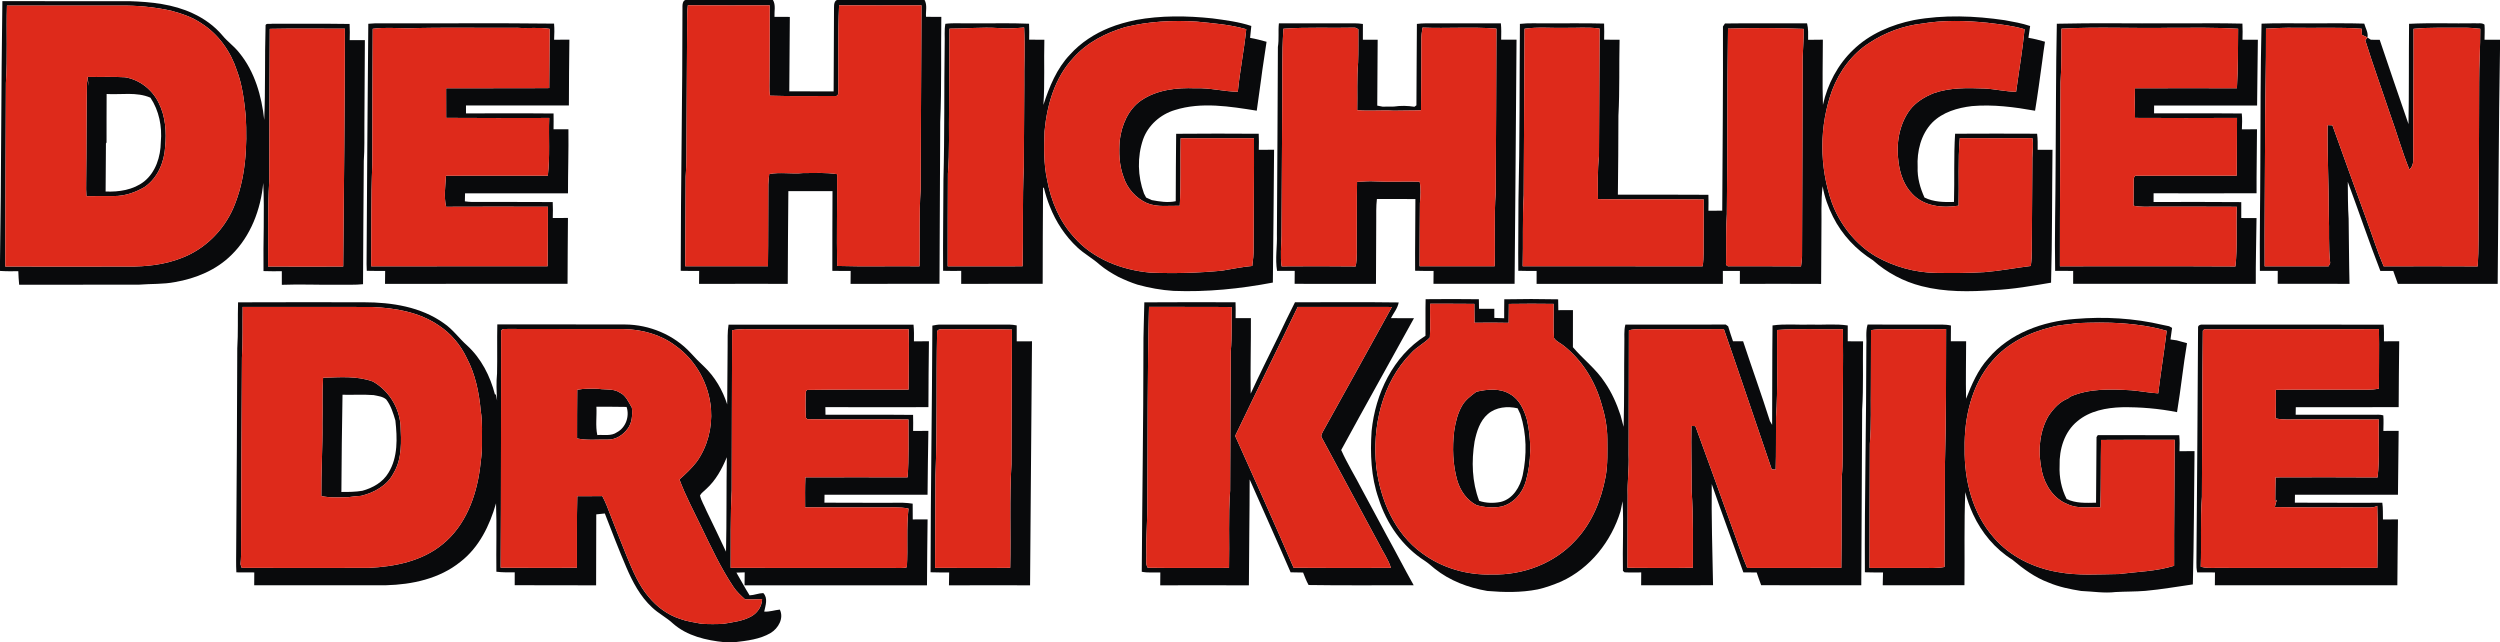 <?xml version="1.0" encoding="UTF-8" ?>
<!DOCTYPE svg PUBLIC "-//W3C//DTD SVG 1.1//EN" "http://www.w3.org/Graphics/SVG/1.1/DTD/svg11.dtd">
<svg width="1600pt" height="411pt" viewBox="0 0 1600 411" version="1.1" xmlns="http://www.w3.org/2000/svg">
<g id="#ffffffff">
</g>
<g id="#090a0cff">
<path fill="#090a0c" opacity="1.00" d=" M 440.64 0.00 L 494.68 0.00 C 496.63 3.23 495.47 7.20 495.67 10.78 C 498.94 10.81 502.21 10.84 505.49 10.82 C 505.36 26.70 505.24 42.58 505.14 58.47 C 514.60 58.49 524.06 58.47 533.52 58.48 C 533.63 40.63 533.70 22.78 533.77 4.93 C 533.73 2.71 533.96 -0.88 537.52 0.00 L 591.72 0.00 C 593.58 3.25 592.37 7.18 592.65 10.73 C 595.91 10.82 599.18 10.81 602.45 10.80 C 602.13 33.19 602.69 55.60 601.75 77.97 C 601.63 112.52 601.38 147.08 601.27 181.63 C 582.30 181.69 563.33 181.61 544.36 181.67 C 544.39 178.91 544.41 176.15 544.43 173.39 C 540.51 173.40 536.60 173.42 532.69 173.33 C 532.64 156.33 532.77 139.33 532.80 122.33 C 523.38 122.32 513.96 122.33 504.55 122.32 C 504.38 142.10 504.22 161.88 504.16 181.66 C 485.24 181.66 466.32 181.61 447.40 181.69 C 447.42 178.93 447.43 176.16 447.46 173.40 C 443.52 173.39 439.59 173.42 435.66 173.32 C 435.68 117.54 436.81 61.78 436.77 6.00 C 436.78 3.45 436.32 -0.88 440.64 0.00 M 440.21 3.36 C 439.43 10.55 439.90 17.78 439.71 24.98 C 439.59 45.66 439.44 66.33 439.36 87.00 C 439.24 95.68 439.52 104.37 438.82 113.03 C 438.67 132.16 438.57 151.30 438.54 170.43 C 456.19 170.36 473.85 170.47 491.50 170.41 C 491.75 152.93 491.61 135.45 491.74 117.97 C 491.79 115.77 492.08 113.58 492.33 111.39 C 499.50 110.01 506.75 111.53 513.95 110.77 C 521.22 110.75 528.54 110.33 535.75 111.47 C 535.86 131.05 535.41 150.64 535.78 170.21 C 553.33 170.74 570.92 170.23 588.48 170.46 C 588.85 153.97 588.11 137.45 589.24 120.98 C 589.29 81.78 589.65 42.59 589.75 3.39 C 572.17 3.50 554.58 3.40 537.00 3.41 C 536.19 21.93 536.72 40.51 536.49 59.06 C 536.76 60.40 535.69 61.84 534.19 61.43 C 520.38 61.39 506.55 61.70 492.76 61.23 C 492.20 57.16 492.53 53.05 492.51 48.96 C 492.55 33.78 492.68 18.60 492.65 3.42 C 475.17 3.39 457.69 3.52 440.21 3.36 Z" />
<path fill="#090a0c" opacity="1.00" d=" M 0.00 167.26 C 0.85 111.76 0.70 56.24 1.52 0.74 C 28.67 0.74 55.81 0.71 82.96 0.76 C 96.71 1.19 110.85 2.64 123.45 8.57 C 130.62 11.88 137.22 16.58 142.31 22.64 C 145.63 26.69 150.01 29.72 153.22 33.87 C 163.07 45.95 167.45 61.47 169.11 76.73 C 169.94 56.80 169.35 36.83 169.96 16.89 C 169.57 14.46 172.59 15.54 174.02 15.21 C 190.60 15.30 207.17 15.06 223.74 15.33 C 223.94 18.78 223.90 22.23 223.80 25.67 C 227.04 25.70 230.28 25.70 233.52 25.68 C 233.41 43.77 233.27 61.86 233.21 79.96 C 233.15 87.65 233.35 95.34 232.83 103.02 C 232.59 129.30 232.49 155.59 232.34 181.88 C 227.25 182.43 222.13 182.16 217.02 182.21 C 204.80 182.45 192.58 181.77 180.37 182.28 C 180.33 179.37 180.34 176.47 180.36 173.57 C 176.45 173.61 172.54 173.64 168.64 173.49 C 168.37 154.70 169.36 135.89 168.48 117.12 C 166.88 134.05 160.47 151.10 148.15 163.15 C 138.46 172.82 125.31 178.24 111.98 180.53 C 104.41 182.01 96.66 181.55 89.00 182.18 C 63.42 182.27 37.84 182.15 12.26 182.24 C 11.99 179.35 11.80 176.46 11.71 173.57 C 7.81 173.62 3.90 173.67 0.00 173.39 L 0.00 167.26 M 4.44 3.59 C 3.97 20.07 4.84 36.57 3.77 53.03 C 3.65 92.21 3.40 131.40 3.36 170.58 C 29.56 170.66 55.75 170.64 81.95 170.58 C 93.52 170.72 105.31 169.42 116.13 165.15 C 131.03 159.53 143.10 147.55 149.41 132.99 C 157.32 114.44 158.37 93.83 157.27 73.95 C 156.24 64.20 155.09 54.33 151.60 45.10 C 147.66 33.01 139.88 21.95 129.09 15.06 C 123.22 10.99 116.33 8.72 109.50 6.84 C 98.82 4.51 87.87 3.42 76.95 3.59 C 52.78 3.57 28.61 3.56 4.44 3.59 M 172.66 18.47 C 172.52 50.96 172.34 83.45 172.30 115.94 C 171.19 134.12 171.84 152.36 171.55 170.57 C 187.58 170.69 203.62 170.61 219.66 170.58 C 220.10 119.84 220.71 69.10 220.73 18.35 C 204.70 18.44 188.68 18.10 172.66 18.47 Z" />
<path fill="#090a0c" opacity="1.00" d=" M 726.80 12.82 C 743.02 9.82 759.65 10.04 776.00 11.77 C 784.35 12.91 792.80 13.94 800.84 16.62 C 800.63 19.17 800.35 21.70 800.06 24.23 C 803.62 24.85 807.11 25.77 810.60 26.74 C 809.49 34.86 808.05 42.94 807.07 51.09 C 806.07 57.66 805.33 64.27 804.32 70.84 C 787.09 68.12 768.94 65.07 751.91 70.43 C 742.76 73.16 734.82 80.09 731.59 89.16 C 727.75 100.32 728.09 112.80 732.15 123.85 C 732.60 124.71 733.06 125.57 733.52 126.43 C 734.72 126.96 735.92 127.51 737.13 128.07 C 742.17 129.00 747.37 129.86 752.47 128.77 C 752.49 114.39 752.61 100.01 752.74 85.63 C 770.35 85.45 787.96 85.49 805.58 85.61 C 805.77 89.03 805.71 92.46 805.62 95.88 C 808.88 95.87 812.14 95.89 815.41 95.83 C 815.12 124.17 815.01 152.50 814.63 180.84 C 793.67 184.83 772.31 187.01 750.97 186.16 C 743.17 185.65 735.47 184.26 727.94 182.16 C 723.77 180.83 719.76 179.11 715.82 177.23 C 711.56 174.94 707.39 172.43 703.70 169.30 C 699.25 165.32 693.94 162.47 689.57 158.40 C 681.75 151.14 675.77 142.00 671.87 132.08 C 670.31 128.21 669.06 124.22 668.09 120.15 C 667.96 120.16 667.70 120.17 667.56 120.17 C 667.44 140.66 667.29 161.15 667.31 181.64 C 649.92 181.67 632.54 181.63 615.16 181.66 C 615.15 178.89 615.16 176.13 615.18 173.36 C 611.31 173.41 607.45 173.42 603.59 173.31 C 603.43 153.89 603.75 134.47 603.80 115.05 C 604.58 86.05 604.18 57.02 604.60 28.01 C 604.77 23.76 604.26 19.44 605.03 15.24 C 610.33 14.55 615.70 15.09 621.03 14.93 C 633.55 15.08 646.08 14.61 658.59 15.18 C 658.77 18.58 658.72 21.99 658.65 25.40 C 661.90 25.42 665.14 25.41 668.39 25.42 C 668.02 39.32 668.72 53.27 667.78 67.14 C 671.55 55.52 676.29 43.81 684.88 34.85 C 691.71 27.26 700.49 21.59 709.93 17.78 C 715.38 15.57 721.06 14.05 726.80 12.82 M 720.23 17.35 C 707.77 21.01 695.70 27.15 686.97 36.98 C 675.09 49.64 670.08 67.08 668.49 84.00 C 668.15 94.36 667.89 104.84 670.14 115.03 C 672.57 128.43 678.02 141.59 687.31 151.71 C 699.45 165.79 717.98 172.81 736.14 174.48 C 751.44 175.11 766.75 174.68 781.98 173.24 C 788.46 172.19 794.91 170.80 801.46 170.21 C 801.99 166.50 802.36 162.76 802.31 159.01 C 802.33 135.50 802.66 112.00 802.56 88.49 C 786.91 88.46 771.26 88.44 755.61 88.51 C 755.27 102.91 755.88 117.34 755.04 131.71 C 748.08 131.52 740.74 132.76 734.12 130.02 C 726.94 126.87 721.27 120.49 718.99 112.97 C 716.24 105.63 716.05 97.67 716.62 89.94 C 717.81 80.15 721.99 70.06 730.34 64.29 C 740.43 57.41 753.09 56.01 765.00 56.51 C 774.15 56.07 783.08 58.61 792.21 58.72 C 793.52 45.32 796.25 32.10 797.61 18.70 C 787.33 15.73 776.60 14.92 766.01 13.84 C 750.68 12.82 735.17 13.67 720.23 17.35 M 607.65 18.35 C 607.56 35.24 607.47 52.13 607.38 69.02 C 607.15 83.02 607.79 97.05 606.66 111.02 C 606.59 130.83 606.49 150.64 606.52 170.45 C 622.51 170.40 638.49 170.43 654.48 170.43 C 654.95 149.29 654.26 128.12 655.25 107.00 C 655.34 89.64 655.45 72.28 655.55 54.92 C 655.39 42.48 656.08 30.02 655.46 17.59 C 650.01 18.10 644.53 18.44 639.07 17.96 C 628.59 17.24 618.12 18.36 607.65 18.35 Z" />
<path fill="#090a0c" opacity="1.00" d=" M 1224.86 12.85 C 1244.07 9.34 1263.80 10.10 1283.05 12.93 C 1288.51 13.94 1294.01 14.85 1299.29 16.65 C 1298.91 19.16 1298.52 21.67 1298.19 24.19 C 1301.77 24.79 1305.29 25.68 1308.78 26.70 C 1308.17 30.81 1307.55 34.92 1307.05 39.05 C 1305.59 49.66 1304.18 60.29 1302.44 70.87 C 1289.14 68.49 1275.57 66.73 1262.05 67.90 C 1252.84 68.99 1243.28 71.75 1236.58 78.51 C 1229.39 85.99 1226.76 96.80 1227.29 106.94 C 1227.01 113.70 1228.89 120.31 1231.67 126.42 C 1237.52 129.32 1244.16 129.43 1250.55 129.25 C 1250.96 114.70 1250.34 100.11 1251.27 85.59 C 1268.76 85.50 1286.25 85.48 1303.75 85.58 C 1304.21 88.99 1304.12 92.44 1304.10 95.88 C 1307.25 95.88 1310.41 95.88 1313.59 95.85 C 1313.26 124.20 1313.46 152.57 1312.68 180.91 C 1300.52 182.94 1288.35 185.15 1276.02 185.67 C 1260.62 186.78 1244.90 187.00 1229.84 183.14 C 1218.32 180.21 1207.58 174.51 1198.72 166.60 C 1187.92 159.83 1178.89 150.25 1173.17 138.82 C 1170.02 132.63 1167.67 126.03 1166.49 119.18 C 1165.29 128.72 1165.92 138.35 1165.71 147.93 C 1165.70 159.19 1165.54 170.44 1165.52 181.70 C 1148.18 181.60 1130.84 181.64 1113.51 181.68 C 1113.52 178.91 1113.52 176.14 1113.53 173.38 C 1109.89 173.39 1106.26 173.40 1102.63 173.40 C 1102.64 176.15 1102.64 178.91 1102.64 181.68 C 1062.90 181.64 1023.16 181.62 983.42 181.68 C 983.43 178.91 983.43 176.14 983.43 173.38 C 979.51 173.39 975.61 173.44 971.71 173.29 C 971.53 158.19 971.87 143.08 971.82 127.98 C 972.68 90.43 972.44 52.85 972.74 15.29 C 978.48 14.61 984.27 15.04 990.05 14.93 C 1002.24 15.01 1014.44 14.74 1026.62 15.09 C 1026.76 18.52 1026.70 21.96 1026.64 25.39 C 1029.93 25.42 1033.22 25.43 1036.53 25.44 C 1036.15 41.63 1036.65 57.83 1035.79 74.00 C 1035.83 90.87 1035.57 107.73 1035.44 124.60 C 1054.75 124.62 1074.07 124.50 1093.38 124.67 C 1093.49 128.07 1093.46 131.46 1093.39 134.86 C 1096.32 134.89 1099.27 134.91 1102.23 134.84 C 1102.42 95.54 1102.84 56.24 1102.69 16.95 C 1103.01 16.47 1103.65 15.51 1103.97 15.03 C 1121.48 14.77 1139.00 15.02 1156.51 14.92 C 1157.41 18.37 1157.21 21.96 1157.19 25.49 C 1160.32 25.43 1163.48 25.41 1166.63 25.39 C 1166.63 39.29 1166.21 53.21 1166.68 67.10 C 1169.58 53.89 1176.16 41.35 1185.97 31.97 C 1196.51 21.67 1210.58 15.77 1224.86 12.85 M 1230.01 15.11 C 1218.04 16.48 1206.44 20.81 1196.40 27.42 C 1185.33 34.42 1177.26 45.53 1172.61 57.65 C 1164.20 80.67 1164.29 106.64 1172.39 129.72 C 1177.68 143.98 1187.69 156.56 1200.85 164.29 C 1212.45 170.74 1225.62 174.43 1238.90 174.65 C 1249.24 174.80 1259.60 174.79 1269.93 174.18 C 1279.92 173.39 1289.77 171.46 1299.70 170.23 C 1300.73 163.56 1300.23 156.79 1300.42 150.08 C 1300.56 133.69 1300.68 117.31 1300.72 100.93 C 1300.79 96.75 1301.49 92.57 1300.72 88.42 C 1285.23 88.48 1269.73 88.52 1254.25 88.43 C 1253.02 102.78 1253.88 117.23 1253.48 131.63 C 1243.32 133.31 1231.27 132.04 1223.90 124.10 C 1218.59 118.75 1216.05 111.27 1215.09 103.94 C 1213.38 92.39 1215.30 79.90 1222.33 70.35 C 1226.19 65.31 1231.84 61.93 1237.67 59.60 C 1248.03 55.98 1259.17 56.26 1269.99 56.65 C 1276.81 56.97 1283.49 58.65 1290.32 58.74 C 1292.12 45.40 1294.44 32.13 1295.75 18.73 C 1287.99 16.35 1279.89 15.57 1271.89 14.56 C 1257.98 13.13 1243.83 12.76 1230.01 15.11 M 975.70 18.40 C 975.58 53.92 975.39 89.43 975.17 124.95 C 974.30 140.08 974.91 155.26 974.51 170.41 C 1012.90 170.47 1051.30 170.37 1089.69 170.46 C 1090.62 164.69 1090.19 158.83 1090.31 153.01 C 1090.30 144.56 1090.47 136.11 1090.43 127.66 C 1067.85 127.38 1045.27 127.82 1022.70 127.45 C 1022.60 118.29 1022.36 109.11 1023.36 99.99 C 1023.54 72.75 1023.59 45.51 1023.75 18.26 C 1016.22 17.22 1008.62 17.97 1001.06 17.82 C 992.61 18.02 984.10 17.14 975.70 18.40 M 1105.92 18.33 C 1105.33 57.87 1105.62 97.43 1105.17 136.98 C 1104.44 147.35 1104.87 157.76 1104.68 168.14 C 1104.25 169.61 1105.59 170.74 1106.96 170.42 C 1122.19 170.47 1137.42 170.33 1152.65 170.50 C 1152.95 168.35 1153.28 166.18 1153.31 164.00 C 1153.41 123.35 1153.54 82.69 1153.71 42.03 C 1153.49 34.17 1154.57 26.35 1154.34 18.49 C 1138.21 17.80 1122.06 17.81 1105.92 18.33 Z" />
<path fill="#090a0c" opacity="1.00" d=" M 235.71 15.22 C 238.47 14.91 241.25 14.89 244.03 14.92 C 280.89 15.07 317.75 14.66 354.60 15.12 C 354.90 18.55 354.79 21.99 354.63 25.42 C 357.89 25.42 361.15 25.44 364.41 25.39 C 364.22 39.42 364.13 53.46 364.09 67.50 C 342.14 67.56 320.19 67.54 298.23 67.51 C 298.22 69.19 298.22 70.87 298.24 72.56 C 316.92 72.63 335.60 72.43 354.28 72.64 C 354.35 76.01 354.31 79.38 354.27 82.75 C 357.44 82.77 360.61 82.79 363.79 82.74 C 363.97 96.41 363.48 110.08 363.51 123.74 C 341.55 123.68 319.59 123.73 297.63 123.72 C 297.58 125.43 297.55 127.14 297.52 128.85 C 299.00 129.05 300.49 129.23 302.00 129.24 C 319.25 129.32 336.50 129.16 353.74 129.32 C 353.94 132.71 353.85 136.12 353.78 139.52 C 357.01 139.54 360.25 139.53 363.49 139.49 C 363.43 153.54 363.22 167.59 363.23 181.64 C 324.29 181.66 285.35 181.63 246.41 181.66 C 246.44 178.91 246.47 176.15 246.50 173.40 C 242.57 173.38 238.65 173.43 234.74 173.31 C 234.66 171.88 234.62 170.45 234.60 169.02 C 234.91 117.75 235.20 66.48 235.71 15.22 M 238.55 18.44 C 238.35 47.28 238.31 76.13 238.27 104.97 C 237.36 126.78 237.75 148.63 237.53 170.46 C 275.18 170.37 312.83 170.46 350.48 170.43 C 350.59 157.73 350.71 145.03 350.67 132.33 C 328.96 132.26 307.24 132.23 285.53 132.34 C 284.01 125.78 285.05 119.07 285.43 112.46 C 307.16 112.39 328.89 112.43 350.62 112.45 C 352.06 100.20 351.06 87.81 351.51 75.49 C 329.53 75.52 307.54 75.63 285.56 75.43 C 285.50 69.12 285.56 62.80 285.53 56.49 C 307.52 56.38 329.52 56.58 351.51 56.38 C 351.64 43.74 351.69 31.10 351.82 18.47 C 344.93 17.27 337.96 18.35 331.04 17.77 C 307.69 17.99 284.32 17.36 261.00 18.13 C 253.52 18.06 245.98 17.38 238.55 18.44 Z" />
<path fill="#090a0c" opacity="1.00" d=" M 817.85 30.03 C 818.67 25.04 817.94 19.95 818.50 14.94 C 832.67 14.91 846.83 14.93 861.00 14.92 C 864.75 14.95 868.53 14.73 872.26 15.34 C 872.26 18.70 872.25 22.06 872.24 25.42 C 875.39 25.41 878.55 25.42 881.71 25.41 C 881.53 39.47 881.61 53.54 881.44 67.60 C 882.57 67.82 883.70 68.05 884.86 68.26 C 887.26 68.21 889.68 68.21 892.11 68.20 C 896.45 67.55 900.88 67.64 905.22 68.34 C 905.54 68.11 906.19 67.64 906.51 67.40 C 906.54 50.04 906.75 32.67 906.81 15.31 C 910.51 14.80 914.26 14.94 918.00 14.93 C 932.18 14.92 946.37 14.92 960.55 14.95 C 960.93 18.41 960.78 21.91 960.74 25.39 C 964.02 25.41 967.30 25.44 970.58 25.40 C 970.12 77.48 969.89 129.56 969.34 181.64 C 952.04 181.66 934.73 181.64 917.42 181.65 C 917.47 178.89 917.48 176.14 917.49 173.38 C 913.54 173.37 909.60 173.45 905.67 173.28 C 905.57 157.99 905.86 142.69 905.86 127.39 C 897.64 127.37 889.43 127.41 881.22 127.35 C 880.64 132.21 880.82 137.11 880.79 141.99 C 880.75 155.22 880.67 168.44 880.62 181.68 C 863.26 181.63 845.91 181.65 828.56 181.65 C 828.59 178.89 828.60 176.12 828.62 173.36 C 824.85 173.38 821.09 173.42 817.33 173.36 C 816.02 165.59 817.48 157.75 817.22 149.94 C 817.53 109.97 817.62 70.00 817.85 30.03 M 821.38 18.38 C 820.30 34.89 820.79 51.44 820.61 67.98 C 820.43 95.65 820.32 123.33 820.16 151.00 C 819.99 157.50 819.34 164.02 820.22 170.49 C 836.02 170.35 851.82 170.35 867.61 170.53 C 868.84 164.75 868.17 158.82 868.32 152.97 C 868.46 140.78 868.28 128.60 868.52 116.42 C 872.34 116.23 876.18 115.82 880.02 116.09 C 889.53 116.61 899.07 115.98 908.59 116.30 C 909.49 120.83 909.10 125.42 908.74 129.98 C 908.58 143.45 908.62 156.93 908.53 170.41 C 924.55 170.42 940.57 170.45 956.59 170.41 C 957.01 154.60 956.13 138.76 957.28 122.97 C 957.54 88.08 957.54 53.19 957.72 18.30 C 941.99 17.07 926.17 18.31 910.40 17.66 C 909.92 20.42 909.59 23.20 909.66 26.01 C 909.73 40.86 909.50 55.72 909.45 70.58 C 903.63 70.81 897.82 70.66 892.01 70.84 C 884.21 70.38 876.40 71.20 868.63 70.54 C 868.86 60.36 868.32 50.16 869.20 40.01 C 869.45 32.90 869.31 25.79 869.35 18.68 C 868.83 18.43 867.81 17.94 867.29 17.69 C 851.99 18.05 836.66 17.27 821.38 18.38 Z" />
<path fill="#090a0c" opacity="1.00" d=" M 1316.37 15.19 C 1340.56 14.58 1364.80 15.10 1389.01 14.93 C 1404.39 15.05 1419.77 14.68 1435.15 15.11 C 1435.35 18.54 1435.27 21.98 1435.19 25.42 C 1438.46 25.41 1441.74 25.41 1445.03 25.42 C 1444.92 39.47 1444.63 53.51 1444.54 67.56 C 1422.57 67.50 1400.60 67.54 1378.63 67.54 C 1378.60 69.20 1378.59 70.87 1378.60 72.54 C 1397.31 72.64 1416.03 72.44 1434.74 72.63 C 1435.08 76.00 1434.96 79.40 1434.81 82.78 C 1438.03 82.79 1441.25 82.79 1444.48 82.73 C 1444.45 96.38 1444.12 110.03 1444.20 123.69 C 1422.23 123.76 1400.26 123.71 1378.30 123.70 C 1378.25 125.56 1378.25 127.43 1378.29 129.29 C 1396.99 129.28 1415.70 129.15 1434.41 129.35 C 1434.47 132.75 1434.44 136.14 1434.41 139.54 C 1437.66 139.51 1440.91 139.53 1444.18 139.55 C 1444.04 153.59 1443.61 167.63 1443.70 181.67 C 1404.74 181.62 1365.77 181.68 1326.81 181.63 C 1326.83 178.88 1326.81 176.13 1326.83 173.39 C 1322.97 173.40 1319.13 173.41 1315.29 173.34 C 1314.88 150.92 1315.56 128.48 1315.59 106.05 C 1315.87 75.76 1315.72 45.47 1316.37 15.19 M 1319.32 18.34 C 1319.19 29.82 1319.52 41.31 1318.73 52.77 C 1318.61 92.00 1318.30 131.22 1318.34 170.44 C 1355.79 170.45 1393.23 170.32 1430.68 170.53 C 1432.08 157.87 1431.05 145.06 1431.57 132.34 C 1414.05 132.20 1396.52 132.32 1379.00 132.27 C 1374.47 132.21 1369.90 132.63 1365.45 131.64 C 1365.59 126.42 1365.44 121.20 1365.56 115.98 C 1365.49 114.54 1365.66 111.88 1367.88 112.47 C 1389.09 112.33 1410.31 112.50 1431.53 112.42 C 1431.63 100.10 1431.69 87.78 1431.70 75.46 C 1409.94 75.59 1388.18 75.56 1366.42 75.45 C 1366.18 69.13 1366.19 62.81 1366.38 56.50 C 1388.13 56.43 1409.88 56.45 1431.63 56.49 C 1432.38 43.81 1432.34 31.11 1432.41 18.41 C 1417.95 17.51 1403.47 17.78 1388.99 17.79 C 1365.77 18.25 1342.51 17.04 1319.32 18.34 Z" />
<path fill="#090a0c" opacity="1.00" d=" M 1447.39 15.14 C 1457.57 14.69 1467.78 15.03 1477.98 14.93 C 1489.69 15.03 1501.41 14.70 1513.12 15.11 C 1513.90 18.03 1515.85 20.91 1515.16 24.01 C 1513.97 23.44 1512.79 22.85 1511.65 22.28 C 1511.57 20.98 1511.51 19.68 1511.47 18.38 C 1497.33 17.32 1483.15 18.02 1469.00 17.79 C 1462.73 17.63 1456.48 18.01 1450.23 18.34 C 1450.37 42.56 1449.55 66.77 1449.63 91.00 C 1449.57 117.48 1449.24 143.96 1449.38 170.44 C 1463.02 170.38 1476.67 170.42 1490.32 170.44 C 1490.57 169.92 1491.07 168.87 1491.32 168.35 C 1490.16 157.93 1490.85 147.43 1490.45 136.97 C 1490.46 118.01 1489.42 99.08 1489.70 80.11 C 1490.46 80.14 1491.99 80.19 1492.75 80.22 C 1499.89 100.14 1507.05 120.06 1514.33 139.94 C 1518.07 150.12 1521.31 160.49 1525.55 170.47 C 1545.61 170.41 1565.67 170.36 1585.74 170.50 C 1586.51 159.34 1586.16 148.15 1586.35 136.98 C 1586.48 108.96 1586.64 80.95 1586.67 52.93 C 1586.61 41.42 1587.45 29.93 1587.37 18.41 C 1583.58 17.99 1579.79 17.67 1575.99 17.74 C 1565.54 17.90 1555.07 17.38 1544.66 18.45 C 1544.77 44.96 1544.41 71.47 1544.51 97.98 C 1544.41 101.60 1545.15 105.89 1542.00 108.51 C 1537.24 96.73 1533.83 84.47 1529.50 72.54 C 1524.29 56.96 1518.68 41.50 1513.79 25.81 C 1514.13 25.36 1514.81 24.46 1515.16 24.01 C 1515.87 24.48 1516.60 24.96 1517.35 25.44 C 1519.21 25.45 1521.12 25.46 1523.01 25.48 C 1529.15 43.47 1535.15 61.49 1541.44 79.43 C 1541.82 58.04 1541.57 36.64 1541.80 15.25 C 1555.84 14.50 1569.93 15.16 1583.99 14.90 C 1585.97 15.11 1588.36 14.41 1590.08 15.76 C 1590.34 18.97 1590.12 22.19 1590.10 25.41 C 1593.39 25.42 1596.69 25.41 1600.00 25.42 L 1600.00 31.64 C 1599.15 81.65 1599.03 131.66 1598.51 181.67 C 1577.21 181.63 1555.91 181.63 1534.62 181.68 C 1533.64 178.91 1532.68 176.13 1531.67 173.38 C 1528.91 173.38 1526.16 173.38 1523.42 173.39 C 1516.08 154.53 1509.66 135.33 1502.58 116.37 C 1502.68 124.24 1502.59 132.12 1503.13 139.97 C 1503.34 153.86 1503.34 167.76 1503.69 181.66 C 1488.37 181.62 1473.04 181.69 1457.72 181.62 C 1457.74 178.87 1457.76 176.11 1457.76 173.36 C 1453.94 173.41 1450.13 173.41 1446.33 173.36 C 1446.08 150.90 1446.58 128.44 1446.61 105.98 C 1446.75 75.69 1446.68 45.41 1447.39 15.14 Z" />
<path fill="#090a0c" opacity="1.00" d=" M 55.72 49.78 C 56.07 51.52 56.38 53.27 56.71 55.02 C 56.50 53.10 56.28 51.17 56.07 49.25 C 64.04 49.37 72.03 48.95 79.99 49.46 C 89.27 50.91 97.48 57.38 101.54 65.79 C 105.94 74.46 106.62 84.49 105.69 94.02 C 105.14 103.79 100.85 113.94 92.61 119.63 C 86.71 123.16 79.92 125.49 72.99 125.47 C 67.10 125.55 61.21 125.47 55.33 125.52 C 55.12 122.68 55.07 119.82 55.15 116.97 C 55.47 94.57 55.25 72.17 55.72 49.78 M 68.24 60.16 C 68.27 70.50 68.11 80.85 68.19 91.19 L 67.80 91.78 C 67.78 102.04 67.62 112.30 67.59 122.57 C 76.13 122.93 85.31 121.55 92.22 116.16 C 99.70 110.15 102.79 100.24 102.92 90.93 C 103.85 81.13 101.82 70.79 96.28 62.52 C 87.42 58.67 77.58 60.72 68.24 60.16 Z" />
<path fill="#090a0c" opacity="1.00" d=" M 912.40 191.48 C 923.75 191.36 935.12 191.34 946.47 191.50 C 946.54 193.54 946.55 195.58 946.58 197.62 C 949.83 197.63 953.10 197.64 956.36 197.63 C 956.34 199.57 956.35 201.51 956.37 203.46 C 958.46 203.52 960.56 203.60 962.67 203.68 C 962.69 199.63 962.65 195.59 962.74 191.55 C 974.22 191.31 985.73 191.31 997.22 191.56 C 997.26 193.87 997.28 196.19 997.33 198.51 C 1000.44 198.49 1003.56 198.50 1006.69 198.48 C 1006.62 206.39 1006.69 214.30 1006.66 222.21 C 1013.23 229.97 1021.56 236.17 1027.12 244.79 C 1031.56 251.24 1034.74 258.48 1037.18 265.89 C 1037.77 268.33 1038.45 270.74 1039.11 273.16 C 1039.62 255.44 1039.34 237.70 1039.58 219.96 C 1039.74 215.89 1039.18 211.73 1040.25 207.74 C 1061.66 207.74 1083.06 207.79 1104.47 207.71 C 1104.86 207.99 1105.63 208.56 1106.02 208.84 C 1106.95 212.07 1108.05 215.24 1109.12 218.43 C 1111.27 218.44 1113.42 218.44 1115.59 218.42 C 1121.20 235.47 1127.34 252.36 1132.75 269.48 C 1133.11 270.09 1133.81 271.30 1134.16 271.91 C 1134.29 250.70 1134.16 229.49 1134.42 208.28 C 1142.55 207.12 1150.83 208.03 1159.02 207.75 C 1166.86 208.03 1174.78 207.11 1182.56 208.30 C 1182.55 211.68 1182.52 215.05 1182.55 218.43 C 1185.81 218.45 1189.08 218.45 1192.35 218.44 C 1192.07 232.98 1192.69 247.55 1191.78 262.07 C 1191.59 299.57 1191.37 337.07 1191.22 374.57 C 1169.86 374.55 1148.50 374.64 1127.14 374.53 C 1126.18 371.80 1125.12 369.12 1124.27 366.37 C 1121.42 366.36 1118.58 366.36 1115.76 366.34 C 1109.10 347.46 1102.03 328.74 1095.52 309.82 C 1095.26 331.38 1095.93 352.97 1096.35 374.53 C 1081.00 374.64 1065.66 374.56 1050.32 374.55 C 1050.32 371.81 1050.34 369.08 1050.38 366.35 C 1046.82 366.33 1043.27 366.48 1039.73 366.28 C 1039.47 366.05 1038.94 365.59 1038.68 365.36 C 1038.34 350.51 1039.24 335.64 1038.45 320.81 C 1038.02 322.91 1037.58 325.02 1037.16 327.13 C 1031.25 346.44 1017.74 363.69 999.17 372.17 C 994.28 374.23 989.31 376.08 984.12 377.22 C 973.50 379.31 962.59 379.12 951.86 378.21 C 939.70 376.14 927.77 371.65 918.10 363.86 C 916.08 362.20 914.14 360.44 911.96 358.99 C 897.60 349.84 887.29 335.09 882.26 318.94 C 877.43 305.18 876.87 290.35 877.82 275.92 C 880.17 252.06 891.54 227.98 912.31 214.89 C 912.40 207.09 912.20 199.28 912.40 191.48 M 915.30 194.39 C 915.07 201.59 915.63 208.81 915.10 215.99 C 911.50 219.80 906.52 222.09 903.03 226.07 C 884.39 245.00 878.11 273.10 880.83 298.90 C 883.37 319.92 892.53 341.36 910.12 354.05 C 922.92 363.58 939.11 368.23 955.00 367.65 C 974.61 368.20 994.67 360.65 1008.07 346.11 C 1018.79 334.95 1024.79 320.07 1027.61 305.05 C 1029.04 297.13 1028.71 289.05 1028.70 281.05 C 1028.69 273.16 1027.15 265.35 1024.77 257.86 C 1020.70 243.72 1012.56 230.60 1000.99 221.41 C 998.92 219.63 995.99 218.64 994.56 216.27 C 993.95 209.03 994.50 201.75 994.36 194.49 C 984.79 194.36 975.23 194.34 965.67 194.51 C 965.62 198.54 965.55 202.57 965.54 206.61 C 958.25 206.42 950.97 206.48 943.69 206.57 C 943.63 202.54 943.66 198.51 943.59 194.48 C 934.16 194.31 924.73 194.49 915.30 194.39 M 1042.49 211.36 C 1042.54 237.94 1042.31 264.51 1042.32 291.09 C 1042.66 299.74 1041.42 308.35 1041.71 317.01 C 1041.64 332.47 1041.61 347.93 1041.57 363.39 C 1055.53 363.49 1069.50 363.59 1083.46 363.36 C 1083.40 346.90 1083.81 330.41 1082.65 314.00 C 1082.72 300.20 1082.24 286.40 1082.53 272.60 C 1083.35 272.63 1084.18 272.67 1085.03 272.71 C 1092.87 294.04 1100.57 315.44 1108.26 336.83 C 1111.58 345.72 1114.42 354.79 1118.21 363.50 C 1138.28 363.39 1158.36 363.57 1178.44 363.42 C 1178.72 343.96 1178.51 324.49 1178.76 305.02 C 1179.60 296.03 1179.19 287.00 1179.33 277.98 C 1179.28 255.55 1179.75 233.11 1179.46 210.68 C 1165.43 211.05 1151.35 210.08 1137.36 211.20 C 1137.13 229.79 1137.91 248.42 1136.66 266.97 C 1136.55 278.17 1136.75 289.37 1136.43 300.57 C 1135.58 300.49 1134.73 300.41 1133.91 300.34 C 1123.68 270.45 1113.67 240.48 1103.29 210.64 C 1087.87 210.80 1072.46 210.66 1057.04 210.72 C 1052.18 210.81 1047.27 210.26 1042.49 211.36 Z" />
<path fill="#090a0c" opacity="1.00" d=" M 152.36 193.49 C 179.23 193.35 206.09 193.43 232.95 193.45 C 250.68 193.47 269.38 196.33 284.10 206.91 C 289.84 210.77 293.80 216.57 298.94 221.10 C 308.00 229.38 313.76 240.76 316.78 252.53 C 316.92 252.50 317.20 252.42 317.34 252.39 C 317.54 253.37 317.95 255.34 318.15 256.32 C 317.77 250.55 317.55 244.75 318.11 238.99 C 318.35 228.54 318.05 218.08 318.28 207.63 C 345.51 207.54 372.74 207.70 399.97 207.67 C 415.68 207.75 431.36 214.30 442.05 225.90 C 444.75 228.89 447.56 231.78 450.52 234.51 C 457.52 241.12 462.46 249.68 465.40 258.80 C 465.52 246.53 465.58 234.27 465.68 222.01 C 465.74 217.26 465.49 212.48 466.28 207.77 C 505.73 207.74 545.19 207.72 584.65 207.78 C 585.02 211.33 584.98 214.90 584.92 218.46 C 588.12 218.44 591.32 218.43 594.52 218.41 C 594.36 232.46 594.20 246.52 594.19 260.58 C 572.20 260.60 550.22 260.64 528.23 260.57 C 528.24 262.18 528.28 263.81 528.31 265.43 C 547.00 265.51 565.68 265.33 584.37 265.53 C 584.47 268.95 584.45 272.38 584.39 275.80 C 587.64 275.79 590.90 275.79 594.16 275.76 C 593.97 289.38 593.70 303.00 593.63 316.62 C 571.65 316.57 549.68 316.58 527.70 316.62 C 527.67 318.31 527.65 320.01 527.63 321.71 C 544.42 321.85 561.20 321.72 577.99 321.77 C 580.03 321.79 582.07 322.06 584.11 322.34 C 584.10 325.71 584.08 329.07 584.16 332.44 C 587.32 332.43 590.49 332.43 593.66 332.42 C 593.44 346.47 593.38 360.54 593.27 374.60 C 554.35 374.57 515.43 374.56 476.52 374.60 C 476.54 371.83 476.56 369.07 476.60 366.31 C 474.83 366.35 473.06 366.41 471.30 366.48 C 474.16 371.30 476.75 376.27 479.73 381.02 C 482.71 380.92 485.51 379.64 488.49 379.56 C 491.67 382.78 489.91 387.60 489.09 391.43 C 492.50 391.65 495.73 390.47 499.08 390.13 C 501.83 395.70 498.10 402.16 493.22 405.10 C 486.31 409.18 478.12 410.06 470.31 411.00 L 463.59 411.00 C 451.94 409.80 439.78 407.04 430.76 399.09 C 426.61 395.19 421.41 392.65 417.30 388.71 C 409.74 381.71 404.86 372.43 400.85 363.08 C 395.98 351.71 391.56 340.15 387.09 328.62 C 385.25 328.79 383.43 328.98 381.61 329.20 C 381.60 344.34 381.53 359.47 381.51 374.61 C 364.14 374.59 346.77 374.50 329.41 374.53 C 329.40 371.79 329.40 369.04 329.42 366.30 C 325.50 366.30 321.57 366.41 317.68 365.90 C 317.47 351.31 318.02 336.70 317.46 322.12 C 313.42 336.31 306.57 350.41 294.64 359.59 C 281.32 370.37 263.82 374.13 247.05 374.56 C 218.93 374.58 190.81 374.59 162.69 374.55 C 162.71 371.82 162.73 369.09 162.74 366.36 C 158.92 366.35 155.10 366.37 151.28 366.31 C 150.97 361.20 151.18 356.07 151.17 350.96 C 151.49 308.30 151.73 265.64 151.85 222.98 C 152.48 213.16 152.06 203.32 152.36 193.49 M 155.31 196.43 C 155.12 207.27 155.49 218.12 154.83 228.95 C 154.56 270.97 154.41 313.00 154.28 355.02 C 154.25 357.06 154.11 359.09 153.92 361.13 C 154.12 361.70 154.50 362.85 154.69 363.43 C 181.79 363.49 208.89 363.51 235.99 363.44 C 252.68 362.66 270.22 359.15 283.40 348.19 C 297.88 336.41 304.72 317.93 307.17 299.91 C 307.67 294.94 308.56 290.00 308.46 284.99 C 308.34 277.69 308.93 270.33 307.70 263.09 C 306.63 251.34 304.24 239.43 298.63 228.93 C 294.67 220.62 288.53 213.37 280.84 208.30 C 268.30 199.72 252.86 197.09 237.97 196.47 C 210.42 196.37 182.86 196.46 155.31 196.43 M 320.72 211.63 C 320.57 262.20 320.74 312.78 320.42 363.35 C 336.70 363.39 352.98 363.55 369.25 363.34 C 369.37 348.08 369.07 332.82 369.48 317.57 C 374.80 317.52 380.13 317.61 385.46 317.50 C 386.43 319.37 387.38 321.26 388.17 323.23 C 392.46 334.45 396.91 345.61 401.42 356.76 C 405.09 365.58 408.85 374.60 415.11 381.97 C 420.32 388.30 427.15 393.42 434.99 396.00 C 439.51 397.70 444.31 398.30 449.02 399.23 C 453.69 399.49 458.37 399.52 463.04 399.24 C 469.21 398.15 475.68 397.49 481.20 394.27 C 485.00 391.98 487.62 387.94 487.75 383.44 C 484.11 383.59 480.46 383.71 476.83 383.57 C 474.13 381.08 471.36 378.60 469.35 375.50 C 461.26 363.39 455.12 350.14 448.78 337.07 C 444.03 327.06 438.69 317.26 434.86 306.86 C 438.77 303.37 442.63 299.76 445.84 295.61 C 452.77 285.96 455.90 273.82 455.06 262.01 C 453.89 246.09 445.56 230.71 432.53 221.40 C 422.96 214.12 410.91 210.79 399.00 210.61 C 374.35 210.54 349.69 210.65 325.03 210.53 C 323.56 210.71 321.63 210.11 320.72 211.63 M 468.55 211.37 C 468.50 245.57 468.30 279.77 468.29 313.97 C 467.38 330.44 467.75 346.95 467.63 363.44 C 504.10 363.55 540.57 363.42 577.04 363.50 C 578.15 363.44 579.36 363.53 580.39 362.99 C 581.19 350.51 580.00 337.94 581.46 325.49 C 575.69 324.29 569.78 324.83 563.93 324.75 C 547.72 324.69 531.51 324.78 515.30 324.68 C 515.26 318.29 515.18 311.89 515.45 305.51 C 537.26 305.46 559.06 305.43 580.87 305.51 C 581.79 293.20 581.35 280.81 581.44 268.46 C 559.86 268.24 538.26 268.62 516.69 268.29 C 516.46 268.05 515.99 267.56 515.76 267.32 C 515.49 261.77 515.48 256.19 515.73 250.65 C 515.92 250.37 516.28 249.82 516.46 249.55 C 538.13 249.15 559.83 249.51 581.51 249.36 C 581.57 236.46 581.88 223.56 581.55 210.67 C 549.03 210.77 516.51 210.67 483.99 210.71 C 478.84 210.77 473.63 210.29 468.55 211.37 M 451.98 312.94 C 450.68 314.33 448.88 315.38 448.00 317.10 C 448.81 320.57 450.80 323.61 452.13 326.90 C 456.32 335.62 460.59 344.29 464.65 353.08 C 465.12 332.93 464.83 312.76 465.17 292.61 C 462.05 300.10 458.10 307.46 451.98 312.94 Z" />
<path fill="#090a0c" opacity="1.00" d=" M 732.37 193.50 C 751.82 193.34 771.28 193.42 790.74 193.45 C 790.86 196.84 790.83 200.23 790.79 203.62 C 794.05 203.67 797.31 203.65 800.58 203.62 C 800.67 219.73 800.17 235.84 800.44 251.95 C 806.08 239.53 812.29 227.37 818.25 215.10 C 821.61 207.82 825.21 200.64 828.79 193.46 C 850.92 193.47 873.05 193.25 895.18 193.57 C 894.47 197.31 891.94 200.30 890.20 203.59 C 895.11 203.70 900.03 203.64 904.95 203.65 C 889.46 231.80 873.71 259.81 858.36 288.03 C 862.23 296.69 867.33 304.81 871.65 313.27 C 877.06 323.20 882.41 333.15 887.72 343.13 C 893.50 353.55 898.92 364.17 904.76 374.56 C 882.34 374.50 859.90 374.78 837.50 374.41 C 836.07 371.87 835.03 369.13 833.97 366.42 C 831.31 366.34 828.64 366.33 825.99 366.28 C 817.44 346.39 808.48 326.67 799.78 306.84 C 799.76 329.43 799.35 352.02 799.29 374.62 C 780.37 374.54 761.46 374.56 742.54 374.61 C 742.57 371.85 742.59 369.11 742.61 366.36 C 738.65 366.26 734.64 366.71 730.73 365.93 C 731.00 318.60 731.77 271.27 731.79 223.94 C 731.69 213.78 732.23 203.65 732.37 193.50 M 735.36 196.39 C 734.27 237.91 734.61 279.46 734.27 320.99 C 734.49 331.99 733.36 342.95 733.67 353.95 C 733.99 357.03 732.81 360.63 734.53 363.36 C 751.87 363.61 769.24 363.44 786.59 363.45 C 786.98 346.97 786.08 330.44 787.30 313.99 C 787.46 284.29 787.45 254.59 787.71 224.90 C 788.54 215.46 788.08 205.98 788.32 196.52 C 770.66 196.30 753.01 196.52 735.36 196.39 M 830.52 196.42 C 817.28 223.99 803.68 251.38 790.49 278.98 C 803.08 307.06 815.77 335.10 827.91 363.38 C 848.66 363.57 869.41 363.48 890.17 363.43 C 888.57 357.98 885.16 353.37 882.69 348.32 C 870.58 325.71 858.31 303.18 846.21 280.57 C 844.96 279.08 846.08 277.46 846.77 276.03 C 861.49 249.53 876.20 223.02 890.82 196.46 C 870.72 196.39 850.62 196.44 830.52 196.42 Z" />
<path fill="#090a0c" opacity="1.00" d=" M 1272.49 229.41 C 1286.14 213.25 1307.44 205.61 1328.07 204.13 C 1346.76 202.53 1365.82 203.61 1384.12 207.94 C 1385.47 208.28 1386.83 208.53 1388.23 208.79 C 1388.71 209.05 1389.66 209.58 1390.13 209.84 C 1389.77 212.31 1389.39 214.77 1389.11 217.26 C 1390.42 217.44 1391.74 217.63 1393.09 217.82 C 1395.27 218.45 1397.48 219.04 1399.69 219.64 C 1397.20 234.30 1395.75 249.11 1393.30 263.78 C 1381.69 261.47 1369.83 260.47 1358.00 260.63 C 1347.97 260.94 1337.38 262.94 1329.51 269.59 C 1321.18 276.37 1317.85 287.60 1318.15 298.01 C 1317.82 305.37 1319.29 312.80 1322.66 319.37 C 1328.53 322.22 1335.12 321.86 1341.47 321.73 C 1341.57 307.74 1341.72 293.74 1341.78 279.74 C 1342.03 279.32 1342.30 278.90 1342.59 278.49 C 1359.96 278.54 1377.33 278.45 1394.71 278.54 C 1395.07 281.94 1394.96 285.37 1394.86 288.78 C 1398.07 288.74 1401.28 288.74 1404.50 288.71 C 1404.18 317.15 1404.12 345.59 1403.42 374.02 C 1393.31 375.44 1383.25 377.24 1373.08 378.15 C 1366.72 378.67 1360.34 378.55 1353.99 378.90 C 1346.62 379.78 1339.26 378.51 1331.91 378.22 C 1324.81 377.08 1317.72 375.64 1311.08 372.83 C 1302.40 369.61 1294.92 364.10 1287.90 358.20 C 1276.86 351.32 1268.22 340.92 1262.78 329.16 C 1260.68 324.58 1258.94 319.86 1257.78 314.96 C 1256.96 334.79 1257.48 354.68 1257.25 374.53 C 1239.81 374.63 1222.38 374.57 1204.95 374.56 C 1204.97 371.82 1205.01 369.09 1205.13 366.36 C 1201.26 366.35 1197.39 366.41 1193.53 366.26 C 1193.27 318.16 1194.47 270.09 1194.46 221.99 C 1194.78 217.24 1193.84 212.32 1195.26 207.70 C 1209.19 207.80 1223.12 207.72 1237.04 207.74 C 1240.89 207.79 1244.80 207.47 1248.60 208.33 C 1248.57 211.69 1248.53 215.06 1248.54 218.43 C 1251.79 218.43 1255.05 218.44 1258.32 218.43 C 1258.31 230.69 1258.01 242.96 1258.29 255.22 C 1261.88 246.07 1265.78 236.79 1272.49 229.41 M 1313.13 209.29 C 1298.77 212.76 1284.69 219.57 1275.03 231.04 C 1261.79 246.27 1257.03 267.25 1257.37 287.02 C 1257.05 307.28 1262.37 328.55 1276.00 344.03 C 1286.37 356.13 1301.46 363.48 1317.03 366.12 C 1329.85 368.54 1342.98 367.51 1355.95 367.39 C 1367.79 365.90 1379.97 365.68 1391.44 362.11 C 1391.34 335.23 1391.77 308.36 1391.82 281.48 C 1376.10 281.51 1360.39 281.37 1344.67 281.55 C 1344.42 295.93 1344.65 310.32 1344.23 324.69 C 1337.21 324.41 1329.76 325.80 1323.19 322.63 C 1314.53 319.30 1308.92 310.79 1306.91 302.01 C 1304.17 290.09 1304.81 276.88 1311.08 266.14 C 1314.24 261.47 1318.23 257.04 1323.63 254.98 C 1323.95 254.70 1324.61 254.15 1324.94 253.87 C 1337.23 248.50 1350.90 249.03 1363.99 249.78 C 1369.77 250.27 1375.48 251.39 1381.28 251.76 C 1382.85 238.38 1385.10 225.09 1386.69 211.72 C 1368.03 206.34 1348.34 205.90 1329.07 206.82 C 1323.78 207.80 1318.32 207.75 1313.13 209.29 M 1197.45 211.30 C 1197.45 223.19 1197.44 235.08 1197.36 246.98 C 1197.16 259.31 1197.72 271.67 1196.69 283.98 C 1196.61 310.47 1196.47 336.97 1196.48 363.46 C 1207.66 363.41 1218.84 363.51 1230.02 363.48 C 1234.85 363.45 1239.75 363.80 1244.54 362.86 C 1244.48 340.93 1244.82 318.99 1244.77 297.06 C 1245.57 268.26 1245.48 239.43 1245.52 210.62 C 1234.99 210.79 1224.47 210.67 1213.95 210.72 C 1208.45 210.78 1202.90 210.34 1197.45 211.30 Z" />
<path fill="#090a0c" opacity="1.00" d=" M 596.71 208.40 C 598.45 208.05 600.21 207.69 602.01 207.73 C 616.67 207.76 631.33 207.75 645.99 207.74 C 647.57 207.72 649.14 207.99 650.70 208.27 C 650.75 211.66 650.71 215.06 650.70 218.45 C 653.95 218.43 657.21 218.43 660.48 218.43 C 660.13 270.48 659.56 322.54 659.24 374.60 C 641.93 374.59 624.63 374.54 607.33 374.61 C 607.36 371.86 607.40 369.12 607.46 366.39 C 603.49 366.34 599.52 366.42 595.56 366.25 C 595.62 313.63 596.52 261.02 596.71 208.40 M 599.74 212.93 C 599.11 243.28 599.87 273.67 598.71 304.00 C 598.70 323.81 598.45 343.62 598.45 363.43 C 614.48 363.40 630.51 363.59 646.54 363.40 C 647.03 341.27 646.01 319.10 647.35 297.00 C 647.42 268.31 647.61 239.61 647.65 210.92 C 633.11 210.44 618.56 210.86 604.02 210.68 C 602.42 210.68 599.43 210.48 599.74 212.93 Z" />
<path fill="#090a0c" opacity="1.00" d=" M 1406.76 209.88 C 1406.49 208.07 1408.53 207.56 1409.93 207.75 C 1448.47 207.76 1487.01 207.71 1525.55 207.77 C 1525.83 211.32 1525.74 214.88 1525.72 218.44 C 1528.97 218.45 1532.23 218.44 1535.50 218.41 C 1535.38 232.46 1535.16 246.51 1535.15 260.56 C 1513.20 260.65 1491.25 260.60 1469.31 260.59 C 1469.26 262.20 1469.23 263.81 1469.23 265.43 C 1485.83 265.44 1502.43 265.47 1519.03 265.42 C 1521.10 265.47 1523.28 265.19 1525.32 265.85 C 1525.59 269.15 1525.40 272.47 1525.35 275.78 C 1528.60 275.80 1531.86 275.80 1535.14 275.76 C 1535.03 289.38 1534.90 303.00 1534.69 316.63 C 1512.72 316.56 1490.75 316.59 1468.78 316.61 C 1468.74 318.31 1468.72 320.01 1468.71 321.71 C 1487.36 321.85 1506.02 321.72 1524.68 321.77 C 1525.19 325.31 1525.00 328.89 1525.09 332.46 C 1528.28 332.44 1531.48 332.43 1534.70 332.42 C 1534.65 346.48 1534.31 360.53 1534.30 374.59 C 1495.37 374.54 1456.44 374.61 1417.52 374.55 C 1417.54 371.82 1417.57 369.09 1417.58 366.36 C 1413.78 366.35 1409.99 366.37 1406.22 366.34 C 1405.75 364.27 1405.63 362.15 1405.71 360.04 C 1406.12 309.99 1406.50 259.93 1406.76 209.88 M 1409.80 211.70 C 1409.39 247.13 1409.42 282.57 1409.22 318.00 C 1408.12 332.88 1409.01 347.82 1408.47 362.72 C 1411.58 363.60 1414.83 363.48 1418.05 363.45 C 1452.53 363.47 1487.02 363.54 1521.50 363.43 C 1521.64 350.22 1522.00 336.97 1521.44 323.77 C 1519.76 324.68 1517.88 324.82 1516.04 324.77 C 1495.99 324.62 1475.95 324.90 1455.91 324.54 C 1456.24 322.95 1456.62 321.36 1457.29 319.86 L 1456.17 320.80 C 1456.25 315.71 1456.21 310.61 1456.37 305.52 C 1478.12 305.46 1499.88 305.39 1521.64 305.56 C 1523.14 293.28 1522.07 280.83 1522.48 268.48 C 1505.32 268.30 1488.17 268.46 1471.01 268.41 C 1466.16 268.32 1461.24 268.88 1456.48 267.76 C 1456.58 261.67 1456.57 255.59 1456.53 249.50 C 1473.33 249.25 1490.14 249.44 1506.94 249.38 C 1512.13 249.31 1517.40 249.85 1522.53 248.67 C 1522.46 235.99 1522.78 223.32 1522.53 210.64 C 1485.24 210.85 1447.94 210.55 1410.66 210.79 C 1410.45 211.02 1410.01 211.48 1409.80 211.70 Z" />
<path fill="#090a0c" opacity="1.00" d=" M 206.78 241.76 C 217.40 241.46 228.41 240.44 238.60 244.16 C 248.64 249.82 255.40 260.53 256.32 271.99 C 256.82 282.36 257.44 293.54 251.88 302.80 C 247.80 310.76 239.49 315.32 231.07 317.34 C 228.36 317.50 225.65 317.76 222.96 318.19 C 217.18 318.32 211.33 318.73 205.65 317.45 C 205.53 301.93 206.55 286.44 206.36 270.92 C 206.64 261.20 206.12 251.46 206.78 241.76 M 219.21 252.64 C 218.82 273.38 218.62 294.12 218.49 314.86 C 222.97 314.88 227.47 314.84 231.91 314.10 C 238.56 312.26 245.03 308.66 248.62 302.56 C 254.76 292.60 254.26 280.32 253.05 269.13 C 251.67 264.43 250.18 259.56 247.16 255.63 C 244.97 253.72 241.85 253.45 239.12 252.86 C 232.50 252.38 225.84 252.79 219.21 252.64 Z" />
<path fill="#090a0c" opacity="1.00" d=" M 369.45 249.46 C 371.61 249.07 373.79 248.78 376.00 248.77 C 379.02 248.72 382.06 248.64 385.06 249.08 C 388.94 249.39 393.13 248.94 396.55 251.20 C 400.60 253.06 402.28 257.39 404.41 260.99 C 404.85 265.67 404.55 270.69 401.57 274.55 C 398.60 278.48 394.06 281.46 388.99 281.33 C 382.44 281.20 375.79 281.97 369.33 280.61 C 369.39 270.23 369.28 259.84 369.45 249.46 M 381.70 260.32 C 382.03 266.34 381.00 272.51 382.27 278.44 C 386.49 278.10 391.17 279.27 394.88 276.64 C 400.56 273.60 403.01 266.45 401.02 260.43 C 394.58 260.25 388.14 260.37 381.70 260.32 Z" />
<path fill="#090a0c" opacity="1.00" d=" M 944.88 250.72 C 952.00 249.05 960.16 248.28 966.64 252.36 C 972.60 255.83 975.48 262.51 977.30 268.85 C 980.12 281.70 980.17 295.27 976.53 307.96 C 974.48 315.46 968.77 322.18 961.07 324.15 C 955.73 325.23 950.16 324.76 944.95 323.29 C 938.79 320.08 934.68 314.20 932.70 307.64 C 929.74 297.34 929.42 286.41 930.69 275.80 C 931.54 270.23 932.86 264.59 935.71 259.67 C 937.86 255.88 941.45 253.27 944.88 250.72 M 952.22 264.99 C 947.10 269.40 945.07 276.16 943.73 282.55 C 941.67 295.19 942.05 308.48 946.67 320.54 C 951.08 322.06 955.93 322.13 960.48 321.22 C 968.29 319.33 972.87 311.59 974.51 304.23 C 977.22 291.35 977.13 277.66 973.04 265.08 C 972.43 263.83 971.84 262.58 971.28 261.32 C 964.83 259.79 957.38 260.51 952.22 264.99 Z" />
</g>
<g id="#de2a1bff">
<path fill="#de2a1b" opacity="1.00" d=" M 4.44 3.59 C 28.61 3.56 52.78 3.57 76.95 3.59 C 87.87 3.42 98.82 4.51 109.50 6.84 C 116.33 8.72 123.22 10.99 129.09 15.06 C 139.88 21.95 147.66 33.01 151.60 45.10 C 155.09 54.33 156.24 64.20 157.27 73.95 C 158.37 93.83 157.32 114.44 149.41 132.99 C 143.10 147.55 131.03 159.53 116.13 165.15 C 105.31 169.42 93.52 170.72 81.95 170.58 C 55.75 170.64 29.56 170.66 3.36 170.58 C 3.40 131.40 3.65 92.21 3.77 53.03 C 4.84 36.57 3.97 20.07 4.44 3.59 M 55.72 49.78 C 55.25 72.17 55.47 94.57 55.15 116.97 C 55.07 119.82 55.12 122.68 55.33 125.52 C 61.21 125.47 67.10 125.55 72.99 125.47 C 79.92 125.49 86.71 123.16 92.61 119.63 C 100.85 113.94 105.14 103.79 105.69 94.02 C 106.62 84.49 105.94 74.46 101.54 65.79 C 97.48 57.38 89.27 50.91 79.99 49.46 C 72.03 48.95 64.04 49.37 56.07 49.25 C 56.28 51.17 56.50 53.10 56.71 55.02 C 56.38 53.27 56.07 51.52 55.72 49.78 Z" />
<path fill="#de2a1b" opacity="1.00" d=" M 440.21 3.36 C 457.69 3.52 475.17 3.39 492.65 3.42 C 492.68 18.60 492.55 33.78 492.51 48.96 C 492.53 53.05 492.20 57.16 492.76 61.23 C 506.55 61.70 520.38 61.39 534.19 61.43 C 535.69 61.84 536.76 60.40 536.49 59.06 C 536.72 40.51 536.19 21.93 537.00 3.41 C 554.58 3.40 572.17 3.50 589.75 3.39 C 589.65 42.59 589.29 81.78 589.24 120.98 C 588.11 137.45 588.85 153.97 588.48 170.46 C 570.92 170.23 553.33 170.74 535.78 170.21 C 535.41 150.64 535.86 131.05 535.75 111.47 C 528.54 110.33 521.22 110.75 513.95 110.77 C 506.75 111.53 499.50 110.01 492.33 111.39 C 492.08 113.58 491.79 115.77 491.74 117.97 C 491.61 135.45 491.75 152.93 491.50 170.41 C 473.85 170.47 456.19 170.36 438.54 170.43 C 438.57 151.30 438.67 132.16 438.82 113.03 C 439.52 104.37 439.24 95.68 439.36 87.00 C 439.44 66.33 439.59 45.66 439.71 24.98 C 439.90 17.78 439.43 10.55 440.21 3.36 Z" />
<path fill="#de2a1b" opacity="1.00" d=" M 720.23 17.35 C 735.17 13.67 750.68 12.82 766.01 13.84 C 776.60 14.92 787.33 15.73 797.61 18.70 C 796.25 32.10 793.52 45.32 792.21 58.72 C 783.08 58.61 774.15 56.07 765.00 56.51 C 753.09 56.01 740.43 57.41 730.34 64.29 C 721.99 70.06 717.81 80.15 716.62 89.94 C 716.05 97.67 716.24 105.63 718.99 112.97 C 721.27 120.49 726.94 126.87 734.12 130.02 C 740.74 132.76 748.08 131.52 755.04 131.71 C 755.88 117.34 755.27 102.91 755.61 88.51 C 771.26 88.44 786.91 88.46 802.56 88.49 C 802.66 112.00 802.33 135.50 802.31 159.01 C 802.36 162.76 801.99 166.50 801.46 170.21 C 794.91 170.80 788.46 172.19 781.98 173.24 C 766.75 174.68 751.44 175.11 736.14 174.48 C 717.98 172.81 699.45 165.79 687.31 151.71 C 678.02 141.59 672.57 128.43 670.14 115.03 C 667.89 104.84 668.15 94.36 668.49 84.00 C 670.08 67.08 675.09 49.64 686.97 36.98 C 695.70 27.15 707.77 21.01 720.23 17.35 Z" />
<path fill="#de2a1b" opacity="1.00" d=" M 1230.01 15.11 C 1243.83 12.76 1257.98 13.13 1271.89 14.56 C 1279.89 15.57 1287.99 16.35 1295.75 18.73 C 1294.44 32.13 1292.12 45.40 1290.32 58.74 C 1283.49 58.65 1276.81 56.97 1269.99 56.65 C 1259.17 56.26 1248.03 55.98 1237.67 59.60 C 1231.84 61.93 1226.19 65.31 1222.33 70.35 C 1215.30 79.90 1213.38 92.39 1215.09 103.94 C 1216.05 111.27 1218.59 118.75 1223.90 124.10 C 1231.27 132.04 1243.32 133.31 1253.48 131.63 C 1253.88 117.23 1253.02 102.78 1254.25 88.43 C 1269.73 88.52 1285.23 88.48 1300.72 88.42 C 1301.49 92.57 1300.79 96.75 1300.72 100.93 C 1300.68 117.31 1300.56 133.69 1300.42 150.08 C 1300.23 156.79 1300.73 163.56 1299.70 170.23 C 1289.77 171.46 1279.92 173.39 1269.93 174.18 C 1259.60 174.79 1249.24 174.80 1238.90 174.65 C 1225.62 174.43 1212.45 170.74 1200.85 164.29 C 1187.69 156.56 1177.68 143.98 1172.39 129.72 C 1164.29 106.64 1164.20 80.67 1172.61 57.65 C 1177.26 45.53 1185.33 34.42 1196.40 27.42 C 1206.44 20.81 1218.04 16.48 1230.01 15.11 Z" />
<path fill="#de2a1b" opacity="1.00" d=" M 172.66 18.47 C 188.68 18.10 204.70 18.44 220.73 18.35 C 220.71 69.10 220.10 119.84 219.66 170.58 C 203.62 170.61 187.58 170.69 171.55 170.57 C 171.84 152.36 171.19 134.12 172.30 115.94 C 172.34 83.45 172.52 50.96 172.66 18.47 Z" />
<path fill="#de2a1b" opacity="1.00" d=" M 238.55 18.44 C 245.98 17.38 253.52 18.06 261.00 18.13 C 284.32 17.36 307.69 17.99 331.04 17.77 C 337.96 18.35 344.93 17.27 351.82 18.47 C 351.69 31.10 351.64 43.74 351.51 56.38 C 329.52 56.58 307.52 56.38 285.53 56.49 C 285.56 62.80 285.50 69.12 285.56 75.43 C 307.54 75.63 329.53 75.52 351.51 75.49 C 351.06 87.81 352.06 100.20 350.62 112.45 C 328.89 112.43 307.16 112.39 285.43 112.46 C 285.05 119.07 284.01 125.78 285.53 132.34 C 307.24 132.23 328.96 132.26 350.67 132.33 C 350.71 145.03 350.59 157.73 350.48 170.43 C 312.83 170.46 275.18 170.37 237.53 170.46 C 237.75 148.63 237.36 126.78 238.27 104.97 C 238.31 76.13 238.35 47.28 238.55 18.44 Z" />
<path fill="#de2a1b" opacity="1.00" d=" M 607.65 18.35 C 618.12 18.36 628.59 17.24 639.07 17.96 C 644.53 18.44 650.01 18.10 655.46 17.59 C 656.08 30.02 655.39 42.48 655.55 54.92 C 655.45 72.28 655.34 89.64 655.25 107.00 C 654.26 128.12 654.95 149.29 654.48 170.43 C 638.49 170.43 622.51 170.40 606.52 170.45 C 606.49 150.64 606.59 130.83 606.66 111.02 C 607.79 97.05 607.15 83.02 607.38 69.02 C 607.47 52.13 607.56 35.24 607.65 18.35 Z" />
<path fill="#de2a1b" opacity="1.00" d=" M 821.38 18.38 C 836.66 17.27 851.99 18.05 867.29 17.69 C 867.81 17.94 868.83 18.43 869.35 18.68 C 869.31 25.79 869.45 32.90 869.20 40.01 C 868.32 50.16 868.86 60.36 868.63 70.54 C 876.40 71.20 884.21 70.38 892.01 70.84 C 897.82 70.66 903.63 70.81 909.45 70.58 C 909.50 55.72 909.73 40.86 909.66 26.01 C 909.59 23.20 909.92 20.42 910.40 17.66 C 926.17 18.31 941.99 17.07 957.72 18.30 C 957.54 53.19 957.54 88.08 957.28 122.97 C 956.13 138.76 957.01 154.60 956.59 170.41 C 940.57 170.45 924.55 170.42 908.53 170.41 C 908.62 156.93 908.58 143.45 908.74 129.98 C 909.10 125.42 909.49 120.83 908.59 116.30 C 899.07 115.98 889.53 116.61 880.02 116.09 C 876.18 115.82 872.34 116.23 868.52 116.42 C 868.28 128.60 868.46 140.78 868.32 152.97 C 868.17 158.82 868.84 164.75 867.61 170.53 C 851.82 170.35 836.02 170.35 820.22 170.49 C 819.34 164.02 819.99 157.50 820.16 151.00 C 820.32 123.33 820.43 95.65 820.61 67.98 C 820.79 51.44 820.30 34.89 821.38 18.38 Z" />
<path fill="#de2a1b" opacity="1.00" d=" M 975.70 18.40 C 984.10 17.14 992.61 18.02 1001.06 17.82 C 1008.62 17.97 1016.22 17.22 1023.75 18.26 C 1023.59 45.51 1023.54 72.75 1023.36 99.99 C 1022.36 109.11 1022.60 118.29 1022.70 127.45 C 1045.27 127.82 1067.85 127.38 1090.43 127.66 C 1090.47 136.11 1090.30 144.56 1090.31 153.01 C 1090.19 158.83 1090.62 164.69 1089.69 170.46 C 1051.30 170.37 1012.90 170.47 974.51 170.41 C 974.91 155.26 974.30 140.08 975.17 124.95 C 975.39 89.43 975.58 53.92 975.70 18.40 Z" />
<path fill="#de2a1b" opacity="1.00" d=" M 1105.92 18.33 C 1122.06 17.81 1138.21 17.80 1154.34 18.49 C 1154.57 26.35 1153.49 34.17 1153.71 42.03 C 1153.54 82.69 1153.41 123.35 1153.31 164.00 C 1153.28 166.18 1152.95 168.35 1152.65 170.50 C 1137.42 170.33 1122.19 170.47 1106.96 170.42 C 1105.59 170.74 1104.25 169.61 1104.68 168.14 C 1104.87 157.76 1104.44 147.35 1105.17 136.98 C 1105.62 97.43 1105.33 57.87 1105.92 18.33 Z" />
<path fill="#de2a1b" opacity="1.00" d=" M 1319.32 18.34 C 1342.51 17.04 1365.77 18.25 1388.99 17.79 C 1403.47 17.78 1417.95 17.51 1432.41 18.41 C 1432.34 31.11 1432.38 43.81 1431.63 56.49 C 1409.88 56.45 1388.13 56.43 1366.38 56.50 C 1366.19 62.81 1366.18 69.13 1366.42 75.45 C 1388.18 75.56 1409.94 75.59 1431.70 75.46 C 1431.69 87.78 1431.63 100.10 1431.53 112.42 C 1410.31 112.50 1389.09 112.33 1367.88 112.47 C 1365.66 111.88 1365.49 114.54 1365.56 115.98 C 1365.44 121.20 1365.59 126.42 1365.45 131.64 C 1369.90 132.63 1374.47 132.21 1379.00 132.27 C 1396.52 132.32 1414.05 132.20 1431.57 132.34 C 1431.05 145.06 1432.08 157.87 1430.68 170.53 C 1393.23 170.32 1355.79 170.45 1318.34 170.44 C 1318.30 131.22 1318.61 92.00 1318.73 52.77 C 1319.52 41.31 1319.19 29.82 1319.32 18.34 Z" />
<path fill="#de2a1b" opacity="1.00" d=" M 1450.23 18.34 C 1456.48 18.01 1462.73 17.63 1469.00 17.79 C 1483.15 18.02 1497.33 17.32 1511.47 18.38 C 1511.51 19.68 1511.57 20.98 1511.65 22.28 C 1512.79 22.85 1513.97 23.44 1515.16 24.01 C 1514.81 24.46 1514.13 25.36 1513.79 25.81 C 1518.68 41.50 1524.29 56.96 1529.50 72.54 C 1533.83 84.47 1537.24 96.73 1542.00 108.51 C 1545.15 105.89 1544.41 101.60 1544.51 97.98 C 1544.41 71.47 1544.77 44.96 1544.66 18.45 C 1555.07 17.38 1565.54 17.90 1575.99 17.74 C 1579.79 17.67 1583.58 17.99 1587.37 18.41 C 1587.45 29.93 1586.61 41.42 1586.67 52.93 C 1586.64 80.95 1586.48 108.96 1586.35 136.98 C 1586.16 148.15 1586.51 159.34 1585.74 170.50 C 1565.67 170.36 1545.61 170.41 1525.55 170.47 C 1521.31 160.49 1518.07 150.12 1514.33 139.94 C 1507.05 120.06 1499.89 100.14 1492.75 80.22 C 1491.99 80.19 1490.46 80.14 1489.70 80.11 C 1489.42 99.08 1490.46 118.01 1490.45 136.97 C 1490.85 147.43 1490.16 157.93 1491.32 168.35 C 1491.07 168.87 1490.57 169.92 1490.32 170.44 C 1476.67 170.42 1463.02 170.38 1449.38 170.44 C 1449.24 143.96 1449.57 117.48 1449.63 91.00 C 1449.55 66.77 1450.37 42.56 1450.23 18.34 Z" />
<path fill="#de2a1b" opacity="1.00" d=" M 915.30 194.39 C 924.73 194.49 934.16 194.31 943.59 194.48 C 943.66 198.51 943.63 202.54 943.69 206.57 C 950.97 206.48 958.25 206.42 965.54 206.61 C 965.55 202.57 965.62 198.54 965.67 194.51 C 975.23 194.34 984.79 194.36 994.36 194.49 C 994.50 201.75 993.95 209.03 994.56 216.27 C 995.99 218.64 998.92 219.63 1000.99 221.41 C 1012.56 230.60 1020.70 243.72 1024.77 257.86 C 1027.15 265.35 1028.69 273.16 1028.70 281.05 C 1028.71 289.05 1029.04 297.13 1027.61 305.05 C 1024.79 320.07 1018.79 334.95 1008.07 346.11 C 994.67 360.65 974.61 368.20 955.00 367.65 C 939.11 368.23 922.92 363.58 910.12 354.05 C 892.53 341.36 883.37 319.92 880.83 298.90 C 878.11 273.10 884.39 245.00 903.03 226.07 C 906.52 222.09 911.50 219.80 915.10 215.99 C 915.63 208.81 915.07 201.59 915.30 194.39 M 944.88 250.72 C 941.45 253.27 937.86 255.88 935.71 259.67 C 932.86 264.59 931.54 270.23 930.69 275.80 C 929.42 286.41 929.74 297.34 932.70 307.64 C 934.68 314.20 938.79 320.08 944.95 323.29 C 950.16 324.76 955.73 325.23 961.07 324.15 C 968.77 322.18 974.48 315.46 976.53 307.96 C 980.17 295.27 980.12 281.70 977.30 268.85 C 975.48 262.51 972.60 255.83 966.64 252.36 C 960.16 248.28 952.00 249.05 944.88 250.72 Z" />
<path fill="#de2a1b" opacity="1.00" d=" M 155.31 196.43 C 182.86 196.46 210.42 196.37 237.97 196.47 C 252.86 197.09 268.30 199.72 280.84 208.30 C 288.53 213.37 294.67 220.62 298.63 228.93 C 304.24 239.43 306.63 251.34 307.70 263.09 C 308.93 270.33 308.34 277.69 308.46 284.99 C 308.56 290.00 307.67 294.94 307.17 299.91 C 304.72 317.93 297.88 336.41 283.40 348.19 C 270.22 359.15 252.68 362.66 235.99 363.44 C 208.89 363.51 181.79 363.49 154.69 363.43 C 154.50 362.85 154.12 361.70 153.92 361.13 C 154.11 359.09 154.25 357.06 154.28 355.02 C 154.41 313.00 154.56 270.97 154.83 228.95 C 155.49 218.12 155.12 207.27 155.31 196.43 M 206.78 241.76 C 206.12 251.46 206.64 261.20 206.36 270.92 C 206.55 286.44 205.53 301.93 205.65 317.45 C 211.33 318.73 217.18 318.32 222.96 318.19 C 225.65 317.76 228.36 317.50 231.07 317.34 C 239.49 315.32 247.80 310.76 251.88 302.80 C 257.44 293.54 256.82 282.36 256.32 271.99 C 255.40 260.53 248.64 249.82 238.60 244.16 C 228.41 240.44 217.40 241.46 206.78 241.76 Z" />
<path fill="#de2a1b" opacity="1.00" d=" M 735.36 196.39 C 753.01 196.52 770.66 196.30 788.32 196.52 C 788.08 205.98 788.54 215.46 787.71 224.90 C 787.45 254.59 787.46 284.29 787.30 313.99 C 786.08 330.44 786.98 346.97 786.59 363.45 C 769.24 363.44 751.87 363.61 734.53 363.36 C 732.81 360.63 733.99 357.03 733.67 353.95 C 733.36 342.95 734.49 331.99 734.27 320.99 C 734.61 279.46 734.27 237.91 735.36 196.39 Z" />
<path fill="#de2a1b" opacity="1.00" d=" M 830.52 196.42 C 850.62 196.44 870.72 196.39 890.82 196.46 C 876.20 223.02 861.49 249.53 846.77 276.03 C 846.08 277.46 844.96 279.08 846.21 280.57 C 858.31 303.18 870.58 325.71 882.69 348.32 C 885.16 353.37 888.57 357.98 890.17 363.43 C 869.41 363.48 848.66 363.57 827.91 363.38 C 815.77 335.10 803.08 307.06 790.49 278.98 C 803.68 251.38 817.28 223.99 830.52 196.42 Z" />
<path fill="#de2a1b" opacity="1.00" d=" M 1313.13 209.29 C 1318.32 207.75 1323.78 207.80 1329.07 206.82 C 1348.34 205.90 1368.03 206.34 1386.69 211.72 C 1385.10 225.09 1382.85 238.38 1381.28 251.76 C 1375.48 251.39 1369.77 250.27 1363.99 249.78 C 1350.90 249.03 1337.23 248.50 1324.94 253.87 C 1324.61 254.15 1323.95 254.70 1323.63 254.98 C 1318.23 257.04 1314.24 261.47 1311.08 266.14 C 1304.81 276.88 1304.17 290.09 1306.91 302.01 C 1308.92 310.79 1314.53 319.30 1323.19 322.63 C 1329.76 325.80 1337.21 324.41 1344.23 324.69 C 1344.65 310.32 1344.42 295.93 1344.67 281.55 C 1360.39 281.37 1376.10 281.51 1391.82 281.48 C 1391.77 308.36 1391.34 335.23 1391.44 362.11 C 1379.97 365.68 1367.79 365.90 1355.95 367.39 C 1342.98 367.51 1329.85 368.54 1317.03 366.12 C 1301.46 363.48 1286.37 356.13 1276.00 344.03 C 1262.37 328.55 1257.05 307.28 1257.37 287.02 C 1257.03 267.25 1261.79 246.27 1275.03 231.04 C 1284.69 219.57 1298.77 212.76 1313.13 209.29 Z" />
<path fill="#de2a1b" opacity="1.00" d=" M 320.72 211.63 C 321.63 210.11 323.56 210.71 325.03 210.53 C 349.69 210.65 374.35 210.54 399.00 210.61 C 410.91 210.79 422.96 214.12 432.53 221.40 C 445.56 230.71 453.89 246.09 455.06 262.01 C 455.90 273.82 452.77 285.96 445.84 295.61 C 442.63 299.76 438.77 303.37 434.86 306.86 C 438.69 317.26 444.03 327.06 448.78 337.07 C 455.12 350.14 461.26 363.39 469.35 375.50 C 471.36 378.60 474.13 381.08 476.83 383.57 C 480.46 383.71 484.11 383.59 487.75 383.44 C 487.62 387.94 485.00 391.98 481.20 394.27 C 475.68 397.49 469.21 398.15 463.04 399.24 C 458.37 399.52 453.69 399.49 449.02 399.23 C 444.31 398.30 439.51 397.70 434.99 396.00 C 427.15 393.42 420.32 388.30 415.11 381.97 C 408.85 374.60 405.09 365.58 401.42 356.76 C 396.91 345.61 392.46 334.45 388.17 323.23 C 387.38 321.26 386.43 319.37 385.46 317.50 C 380.13 317.61 374.80 317.52 369.48 317.57 C 369.07 332.82 369.37 348.08 369.25 363.34 C 352.98 363.55 336.70 363.39 320.42 363.35 C 320.74 312.78 320.57 262.20 320.72 211.63 M 369.45 249.46 C 369.28 259.84 369.39 270.23 369.33 280.61 C 375.79 281.97 382.44 281.20 388.99 281.33 C 394.06 281.46 398.60 278.48 401.57 274.55 C 404.55 270.69 404.85 265.67 404.41 260.99 C 402.28 257.39 400.60 253.06 396.55 251.20 C 393.13 248.94 388.94 249.39 385.06 249.08 C 382.06 248.64 379.02 248.72 376.00 248.77 C 373.79 248.78 371.61 249.07 369.45 249.46 Z" />
<path fill="#de2a1b" opacity="1.00" d=" M 468.55 211.37 C 473.63 210.29 478.84 210.77 483.99 210.71 C 516.51 210.67 549.03 210.77 581.55 210.67 C 581.88 223.56 581.57 236.46 581.51 249.36 C 559.83 249.51 538.13 249.15 516.46 249.55 C 516.28 249.82 515.92 250.37 515.73 250.65 C 515.48 256.19 515.49 261.77 515.76 267.32 C 515.99 267.56 516.46 268.05 516.69 268.29 C 538.26 268.62 559.86 268.24 581.44 268.46 C 581.35 280.81 581.79 293.20 580.87 305.51 C 559.06 305.43 537.26 305.46 515.45 305.51 C 515.18 311.89 515.26 318.29 515.30 324.68 C 531.51 324.78 547.72 324.69 563.93 324.75 C 569.78 324.83 575.69 324.29 581.46 325.49 C 580.00 337.94 581.19 350.51 580.39 362.99 C 579.36 363.53 578.15 363.44 577.04 363.50 C 540.57 363.42 504.10 363.55 467.63 363.44 C 467.75 346.95 467.38 330.44 468.29 313.97 C 468.30 279.77 468.50 245.57 468.55 211.37 Z" />
<path fill="#de2a1b" opacity="1.00" d=" M 599.74 212.93 C 599.43 210.48 602.42 210.68 604.02 210.68 C 618.56 210.86 633.11 210.44 647.65 210.92 C 647.61 239.61 647.42 268.31 647.35 297.00 C 646.01 319.10 647.03 341.27 646.54 363.40 C 630.51 363.59 614.48 363.40 598.45 363.43 C 598.45 343.62 598.70 323.81 598.71 304.00 C 599.87 273.67 599.11 243.28 599.74 212.93 Z" />
<path fill="#de2a1b" opacity="1.00" d=" M 1042.49 211.36 C 1047.27 210.26 1052.18 210.81 1057.04 210.72 C 1072.46 210.66 1087.87 210.80 1103.29 210.64 C 1113.67 240.48 1123.68 270.45 1133.91 300.34 C 1134.73 300.41 1135.58 300.49 1136.43 300.57 C 1136.75 289.37 1136.55 278.17 1136.66 266.97 C 1137.91 248.42 1137.13 229.79 1137.36 211.20 C 1151.35 210.08 1165.43 211.05 1179.46 210.68 C 1179.75 233.11 1179.28 255.55 1179.33 277.98 C 1179.19 287.00 1179.60 296.03 1178.76 305.02 C 1178.51 324.49 1178.72 343.96 1178.44 363.42 C 1158.36 363.57 1138.28 363.39 1118.21 363.50 C 1114.42 354.79 1111.58 345.72 1108.26 336.83 C 1100.57 315.44 1092.87 294.04 1085.03 272.71 C 1084.18 272.67 1083.35 272.63 1082.53 272.60 C 1082.24 286.40 1082.72 300.20 1082.65 314.00 C 1083.81 330.41 1083.40 346.90 1083.46 363.36 C 1069.50 363.59 1055.53 363.49 1041.57 363.39 C 1041.61 347.93 1041.64 332.47 1041.71 317.01 C 1041.42 308.35 1042.66 299.74 1042.32 291.09 C 1042.31 264.51 1042.54 237.94 1042.49 211.36 Z" />
<path fill="#de2a1b" opacity="1.00" d=" M 1197.45 211.30 C 1202.90 210.34 1208.45 210.78 1213.95 210.72 C 1224.47 210.67 1234.99 210.79 1245.52 210.62 C 1245.48 239.43 1245.57 268.26 1244.77 297.06 C 1244.82 318.99 1244.48 340.93 1244.54 362.86 C 1239.75 363.80 1234.85 363.45 1230.02 363.48 C 1218.84 363.51 1207.66 363.41 1196.48 363.46 C 1196.47 336.97 1196.61 310.47 1196.69 283.98 C 1197.72 271.67 1197.16 259.31 1197.36 246.98 C 1197.44 235.08 1197.45 223.19 1197.45 211.30 Z" />
<path fill="#de2a1b" opacity="1.00" d=" M 1409.80 211.70 C 1410.01 211.48 1410.45 211.02 1410.66 210.79 C 1447.94 210.55 1485.24 210.85 1522.53 210.64 C 1522.78 223.32 1522.46 235.99 1522.53 248.67 C 1517.40 249.85 1512.13 249.31 1506.94 249.38 C 1490.14 249.44 1473.33 249.25 1456.53 249.50 C 1456.57 255.59 1456.58 261.67 1456.48 267.76 C 1461.24 268.88 1466.16 268.32 1471.01 268.41 C 1488.17 268.46 1505.32 268.30 1522.48 268.48 C 1522.07 280.83 1523.14 293.28 1521.64 305.56 C 1499.88 305.39 1478.12 305.46 1456.37 305.52 C 1456.21 310.61 1456.25 315.71 1456.17 320.80 L 1457.29 319.86 C 1456.62 321.36 1456.24 322.95 1455.91 324.54 C 1475.95 324.90 1495.99 324.62 1516.04 324.77 C 1517.88 324.82 1519.76 324.68 1521.44 323.77 C 1522.00 336.97 1521.64 350.22 1521.50 363.43 C 1487.02 363.54 1452.53 363.47 1418.05 363.45 C 1414.83 363.48 1411.58 363.60 1408.47 362.72 C 1409.01 347.82 1408.12 332.88 1409.22 318.00 C 1409.42 282.57 1409.39 247.13 1409.80 211.70 Z" />
</g>
</svg>

